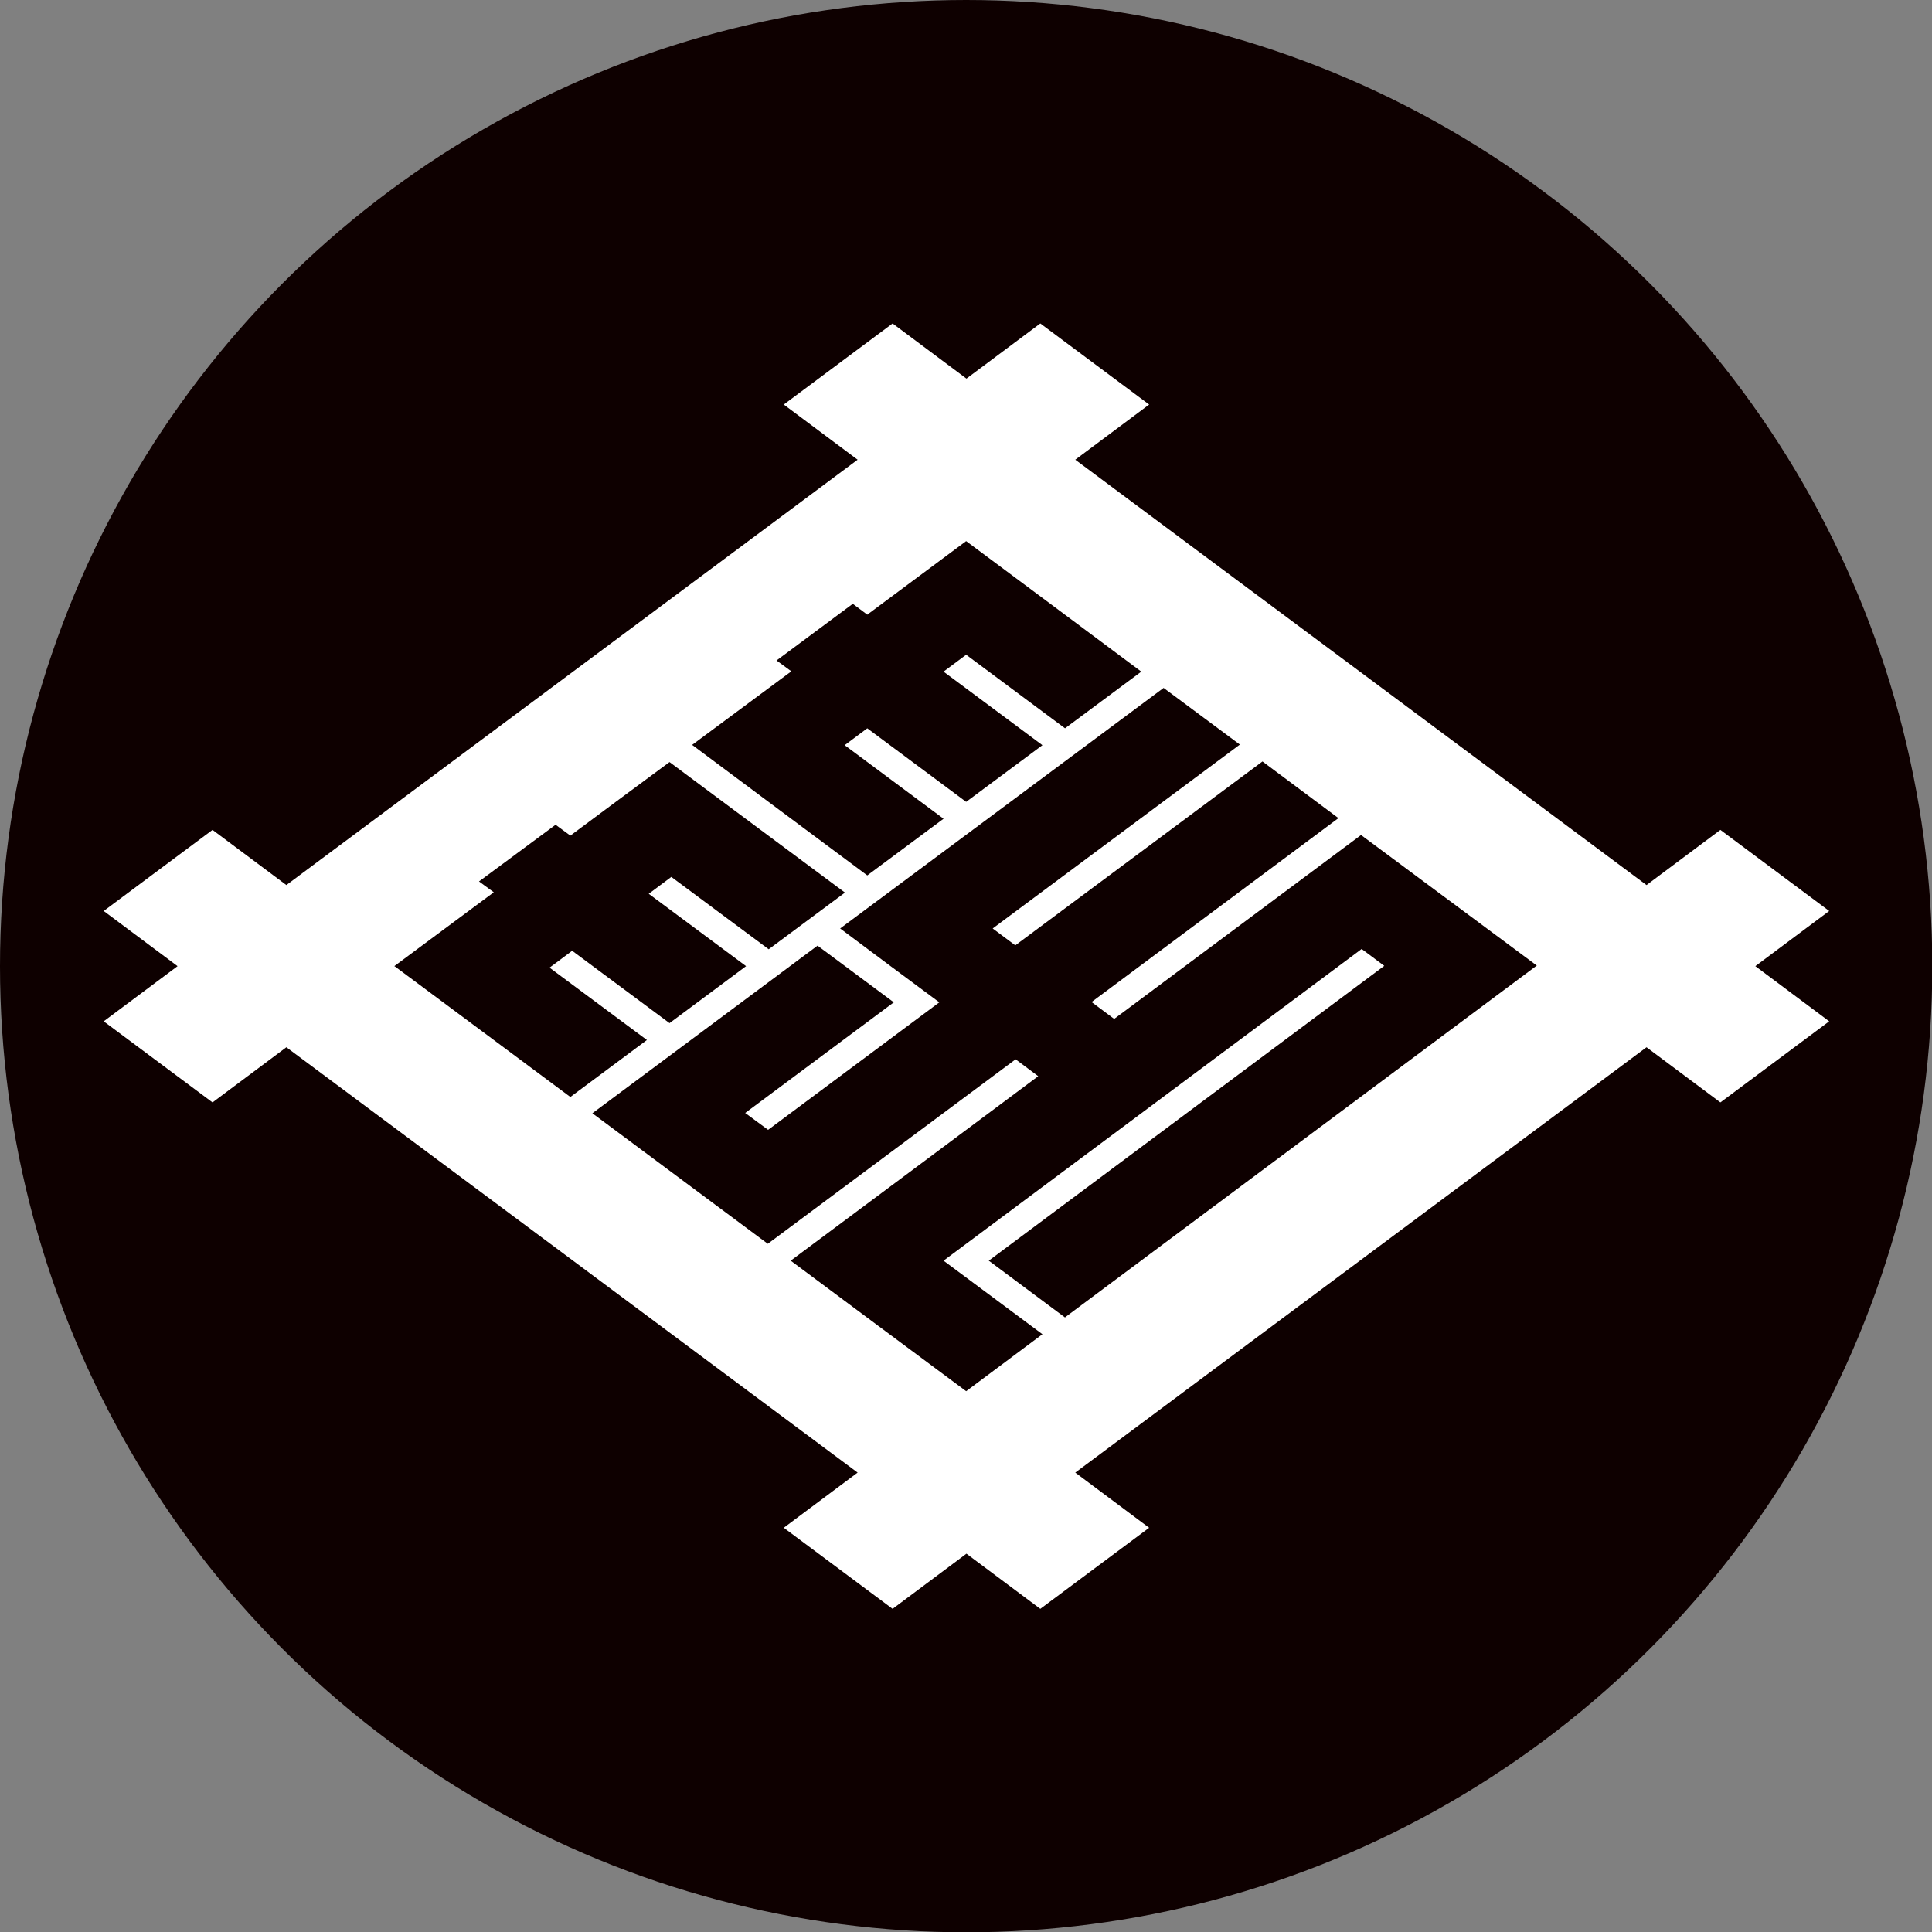<?xml version="1.0" encoding="UTF-8"?>
<svg id="_レイヤー_2" data-name="レイヤー 2" xmlns="http://www.w3.org/2000/svg" viewBox="0 0 64.09 64.09">
  <rect x="0" y="0" width="64.09" height="64.09" fill="#808080" stroke="none"/>
  <defs>
    <style>
      .cls-1 {
        fill: #fff;
      }

      .cls-2 {
        fill: #0e0000;
      }
    </style>
  </defs>
  <g id="_レイヤー_1-2" data-name="レイヤー 1">
    <g>
      <circle class="cls-2" cx="32.05" cy="32.05" r="32.05"/>
      <path class="cls-1" d="M60.68,30.22l-3.61-2.69-2.45,1.83-18.95-14.11,2.45-1.83-3.61-2.69-2.45,1.83-2.45-1.83-3.61,2.69,2.45,1.83-18.95,14.11-2.45-1.83-3.61,2.69,2.45,1.83-2.45,1.83,3.61,2.69,2.45-1.83,18.95,14.11-2.45,1.83,3.61,2.69,2.45-1.83,2.45,1.83,3.61-2.69-2.45-1.83,18.95-14.11,2.45,1.83,3.61-2.69-2.45-1.83,2.45-1.83ZM25.76,21.91l2.53-1.88.48.36c.51-.38,2.73-2.03,3.28-2.44,1.41,1.05,4.38,3.26,5.81,4.33l-2.53,1.88-3.28-2.44-.75.56,3.28,2.44-2.53,1.88-3.28-2.44-.75.56,3.28,2.44-2.53,1.88c-1.43-1.06-4.4-3.28-5.81-4.33.54-.4,2.79-2.07,3.29-2.44l-.49-.36ZM13.08,32.05c.54-.4,2.8-2.08,3.3-2.45l-.49-.36,2.54-1.88.49.36c.51-.38,2.73-2.03,3.29-2.44,1.42,1.06,4.38,3.26,5.82,4.33l-2.53,1.88-3.23-2.4-.75.56,3.23,2.4-2.54,1.89-3.23-2.4-.75.56,3.23,2.4-2.54,1.89c-1.43-1.07-4.4-3.27-5.82-4.33ZM35.35,43.72l-2.55-1.9,13.12-9.78-.75-.56c-3.97,2.96-9.89,7.37-13.87,10.34l3.28,2.44-2.53,1.89c-1.43-1.06-4.41-3.28-5.82-4.33,1.67-1.24,6.48-4.83,8.21-6.12l-.75-.56c-1.71,1.27-6.57,4.89-8.22,6.12-1.62-1.21-4.2-3.12-5.82-4.33,1.62-1.2,5.8-4.32,7.47-5.56l2.53,1.88-4.93,3.67.76.56,5.68-4.23c-.52-.38-2.73-2.03-3.29-2.45,1.72-1.28,8.88-6.6,10.73-7.98l2.53,1.88-8.2,6.1.75.56,8.2-6.1,2.52,1.88-8.19,6.1.75.56,8.19-6.1,5.83,4.33-15.65,11.67Z"/>
    </g>
  </g>
</svg>